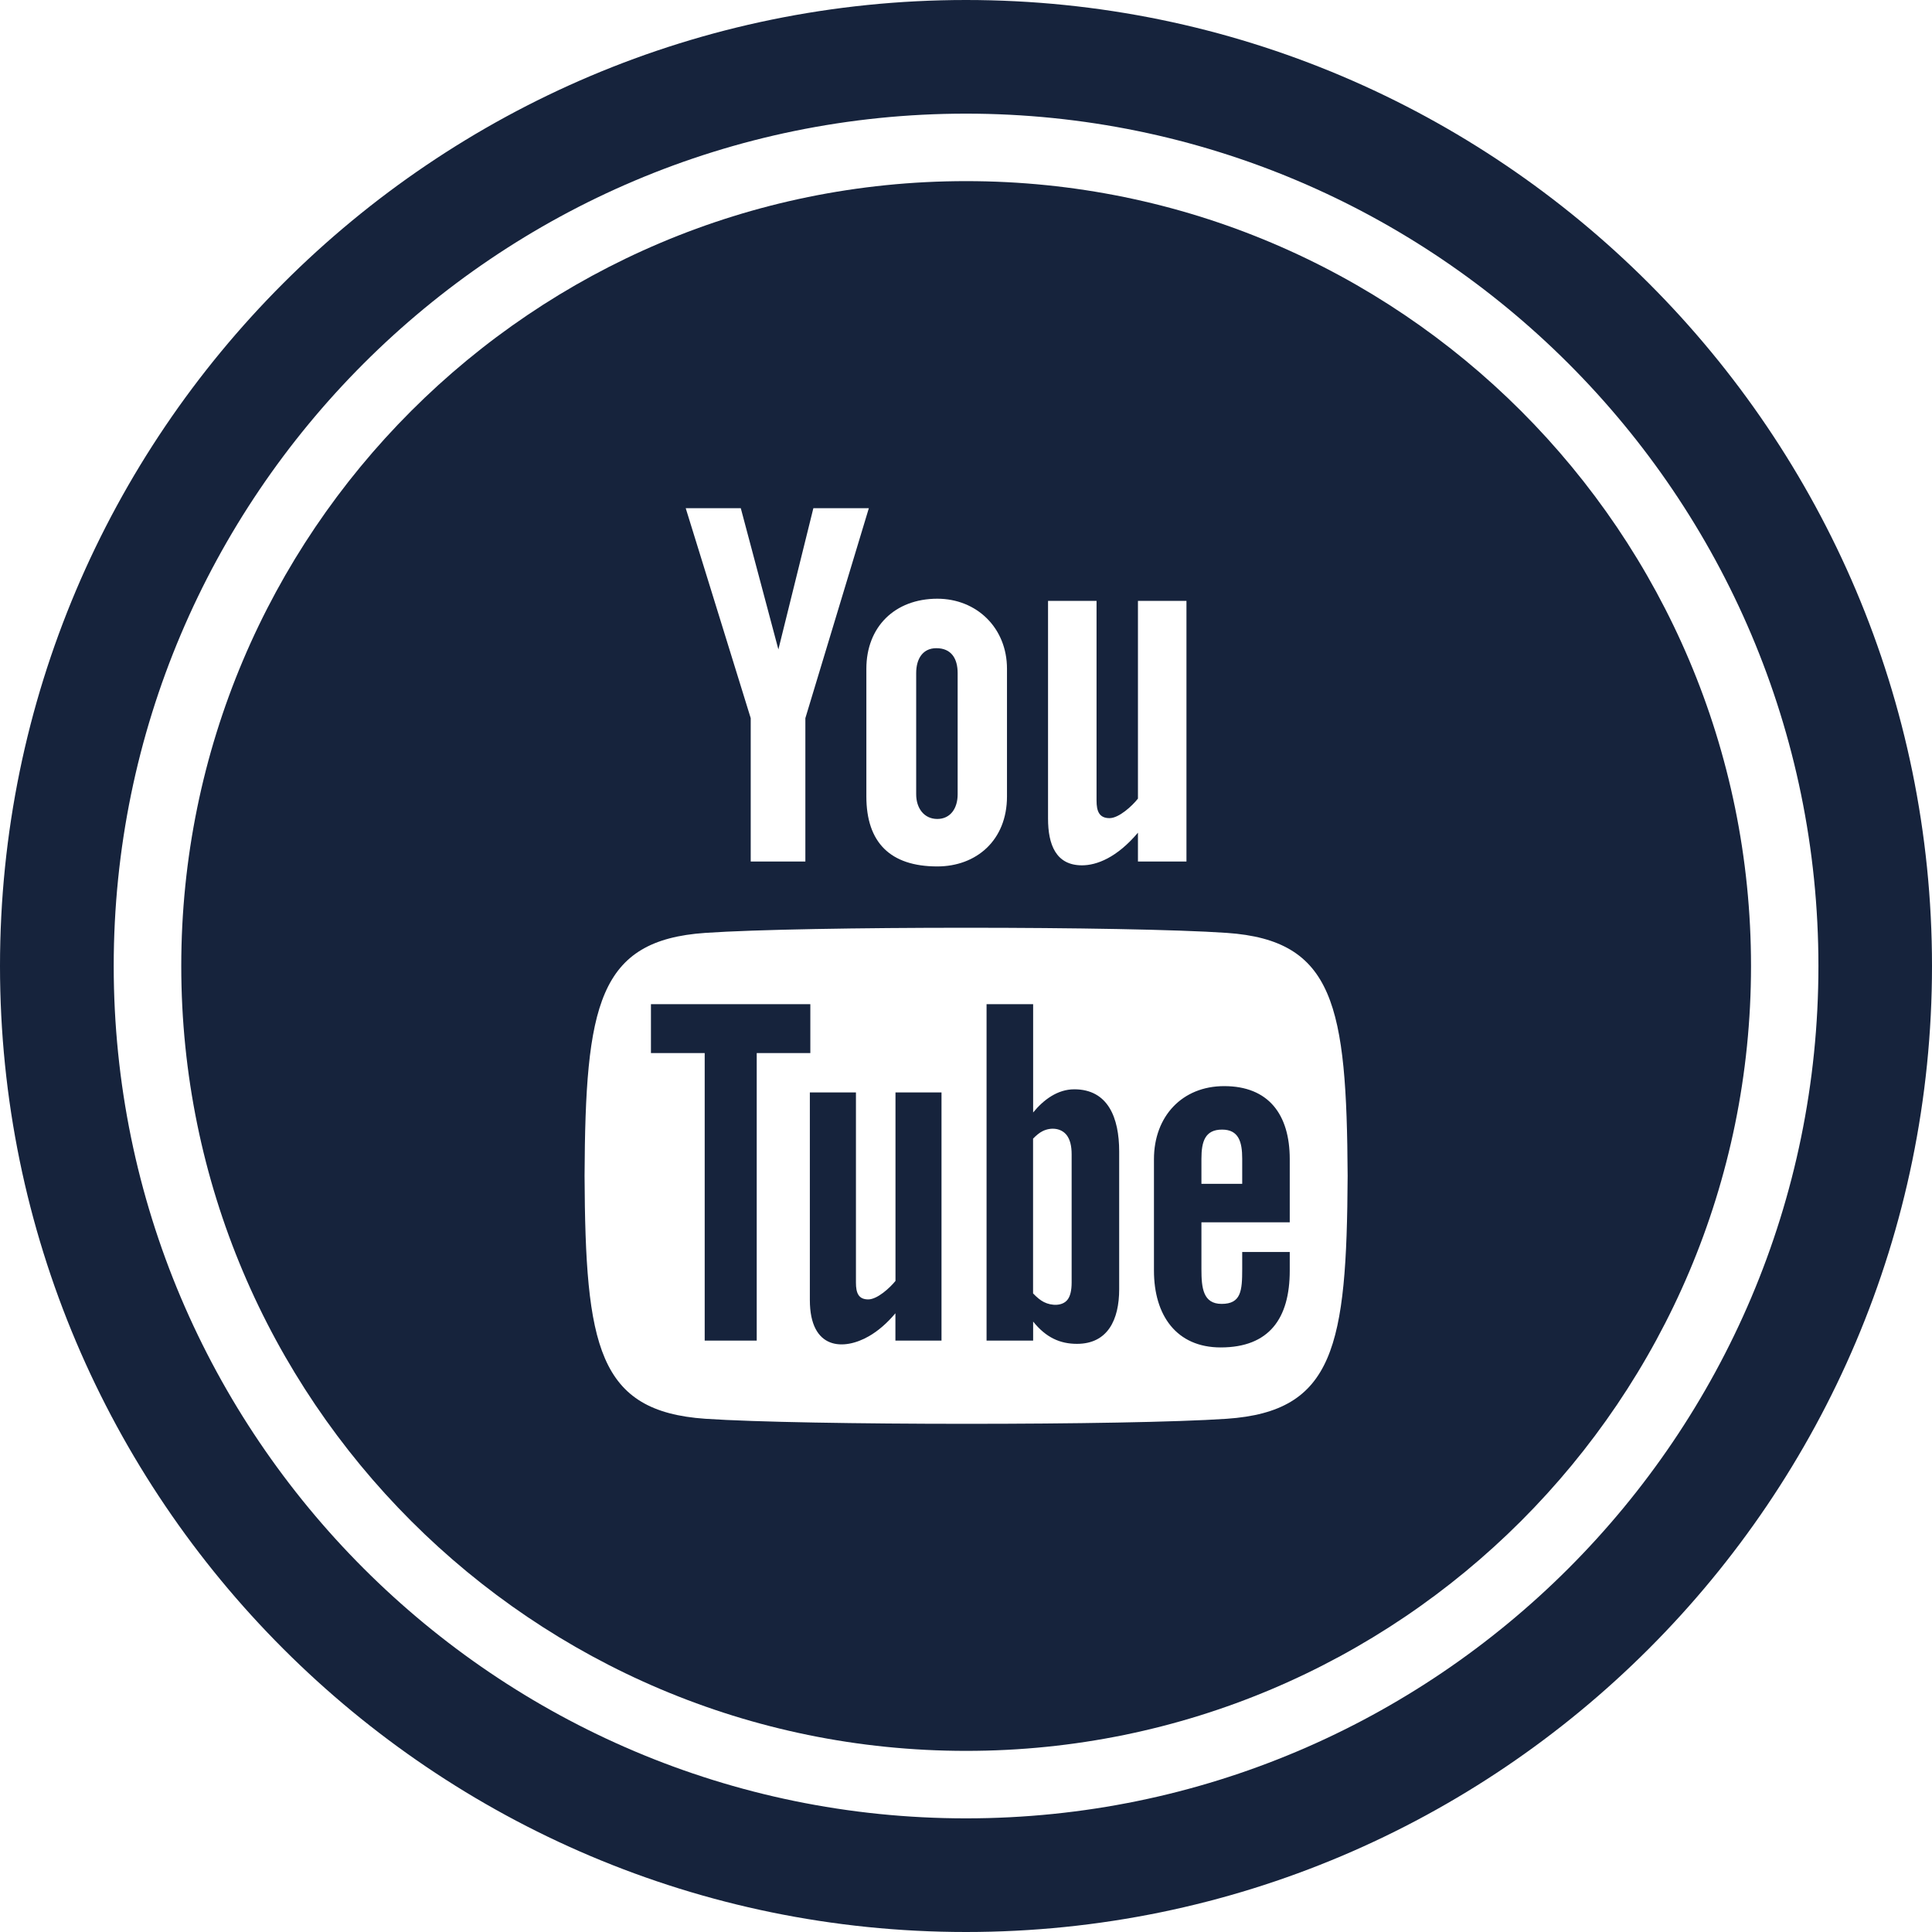 <?xml version="1.0" encoding="utf-8"?>
<!-- Generator: Adobe Illustrator 16.0.0, SVG Export Plug-In . SVG Version: 6.00 Build 0)  -->
<!DOCTYPE svg PUBLIC "-//W3C//DTD SVG 1.1//EN" "http://www.w3.org/Graphics/SVG/1.1/DTD/svg11.dtd">
<svg version="1.1" id="Ebene_1" xmlns="http://www.w3.org/2000/svg" xmlns:xlink="http://www.w3.org/1999/xlink" x="0px" y="0px"
	 width="28px" height="28px" viewBox="0 0 28 28" enable-background="new 0 0 28 28" xml:space="preserve">
<g>
	<path fill="#16233C" d="M14,28C6.28,28,0,21.721,0,14C0,6.281,6.28,0,14,0c7.721,0,14,6.281,14,14C28,21.721,21.721,28,14,28z
		 M14,1.647C7.189,1.647,1.648,7.188,1.648,14c0,6.811,5.541,12.353,12.352,12.353c6.812,0,12.354-5.542,12.354-12.353
		C26.354,7.188,20.812,1.647,14,1.647z"/>
	<path id="youtube-4" fill="#16233C" d="M12.977,15.832h0.668v3.597h-0.668v-0.396c-0.123,0.146-0.252,0.257-0.385,0.333
		c-0.361,0.208-0.855,0.202-0.855-0.526v-3.008h0.668v2.758c0,0.145,0.035,0.242,0.178,0.242c0.131,0,0.313-0.166,0.395-0.268
		V15.832z M13.584,11.869c0.189,0,0.295-0.152,0.295-0.357V9.755c0-0.212-0.093-0.361-0.309-0.361c-0.196,0-0.292,0.153-0.292,0.361
		v1.757C13.278,11.711,13.391,11.869,13.584,11.869z M11.744,14.553H9.434v0.709h0.779v4.167h0.754v-4.167h0.777V14.553z
		 M16.22,16.688v1.996c0,0.445-0.167,0.792-0.612,0.792c-0.244,0-0.448-0.09-0.635-0.323v0.276h-0.675v-4.876h0.675v1.57
		c0.152-0.186,0.355-0.336,0.596-0.336C16.059,15.787,16.22,16.2,16.22,16.688z M15.531,16.729c0-0.121-0.023-0.213-0.071-0.277
		c-0.082-0.106-0.231-0.117-0.349-0.059c-0.047,0.023-0.093,0.062-0.139,0.109v2.243c0.056,0.058,0.107,0.101,0.158,0.126
		c0.109,0.055,0.269,0.061,0.343-0.037c0.038-0.05,0.058-0.132,0.058-0.247V16.729z M25.377,14c0,6.282-5.094,11.375-11.375,11.375
		C7.719,25.375,2.627,20.282,2.627,14S7.719,2.625,14.002,2.625C20.283,2.625,25.377,7.718,25.377,14z M15.189,11.865
		c0,0.375,0.114,0.676,0.492,0.676c0.213,0,0.505-0.111,0.811-0.473v0.418h0.703V8.708h-0.703v2.866
		c-0.084,0.107-0.275,0.283-0.412,0.283c-0.15,0-0.188-0.101-0.188-0.254V8.708h-0.703V11.865z M12.556,9.692v1.851
		c0,0.667,0.347,1.014,1.028,1.014c0.566,0,1.01-0.379,1.01-1.014V9.692c0-0.593-0.44-1.015-1.01-1.015
		C12.967,8.678,12.556,9.086,12.556,9.692z M9.938,7.365l0.942,3.043v2.078h0.792v-2.078l0.92-3.043h-0.804l-0.507,2.047
		l-0.545-2.047H9.938z M19.531,17.041c-0.014-2.469-0.194-3.414-1.752-3.521c-1.438-0.099-6.119-0.099-7.556,0
		c-1.556,0.106-1.739,1.046-1.751,3.521c0.012,2.471,0.193,3.414,1.751,3.521c1.437,0.097,6.117,0.098,7.556,0
		C19.336,20.455,19.518,19.516,19.531,17.041z M18.692,16.799v0.916h-1.28v0.68c0,0.269,0.023,0.502,0.293,0.502
		c0.281,0,0.298-0.189,0.298-0.502v-0.25h0.689v0.27c0,0.693-0.298,1.113-1.001,1.113c-0.641,0-0.967-0.465-0.967-1.113v-1.615
		c0-0.624,0.412-1.059,1.016-1.059C18.383,15.74,18.692,16.15,18.692,16.799z M18.003,16.793c0-0.243-0.05-0.422-0.292-0.422
		c-0.247,0-0.299,0.174-0.299,0.422v0.364h0.591V16.793z"/>
</g>
</svg>
